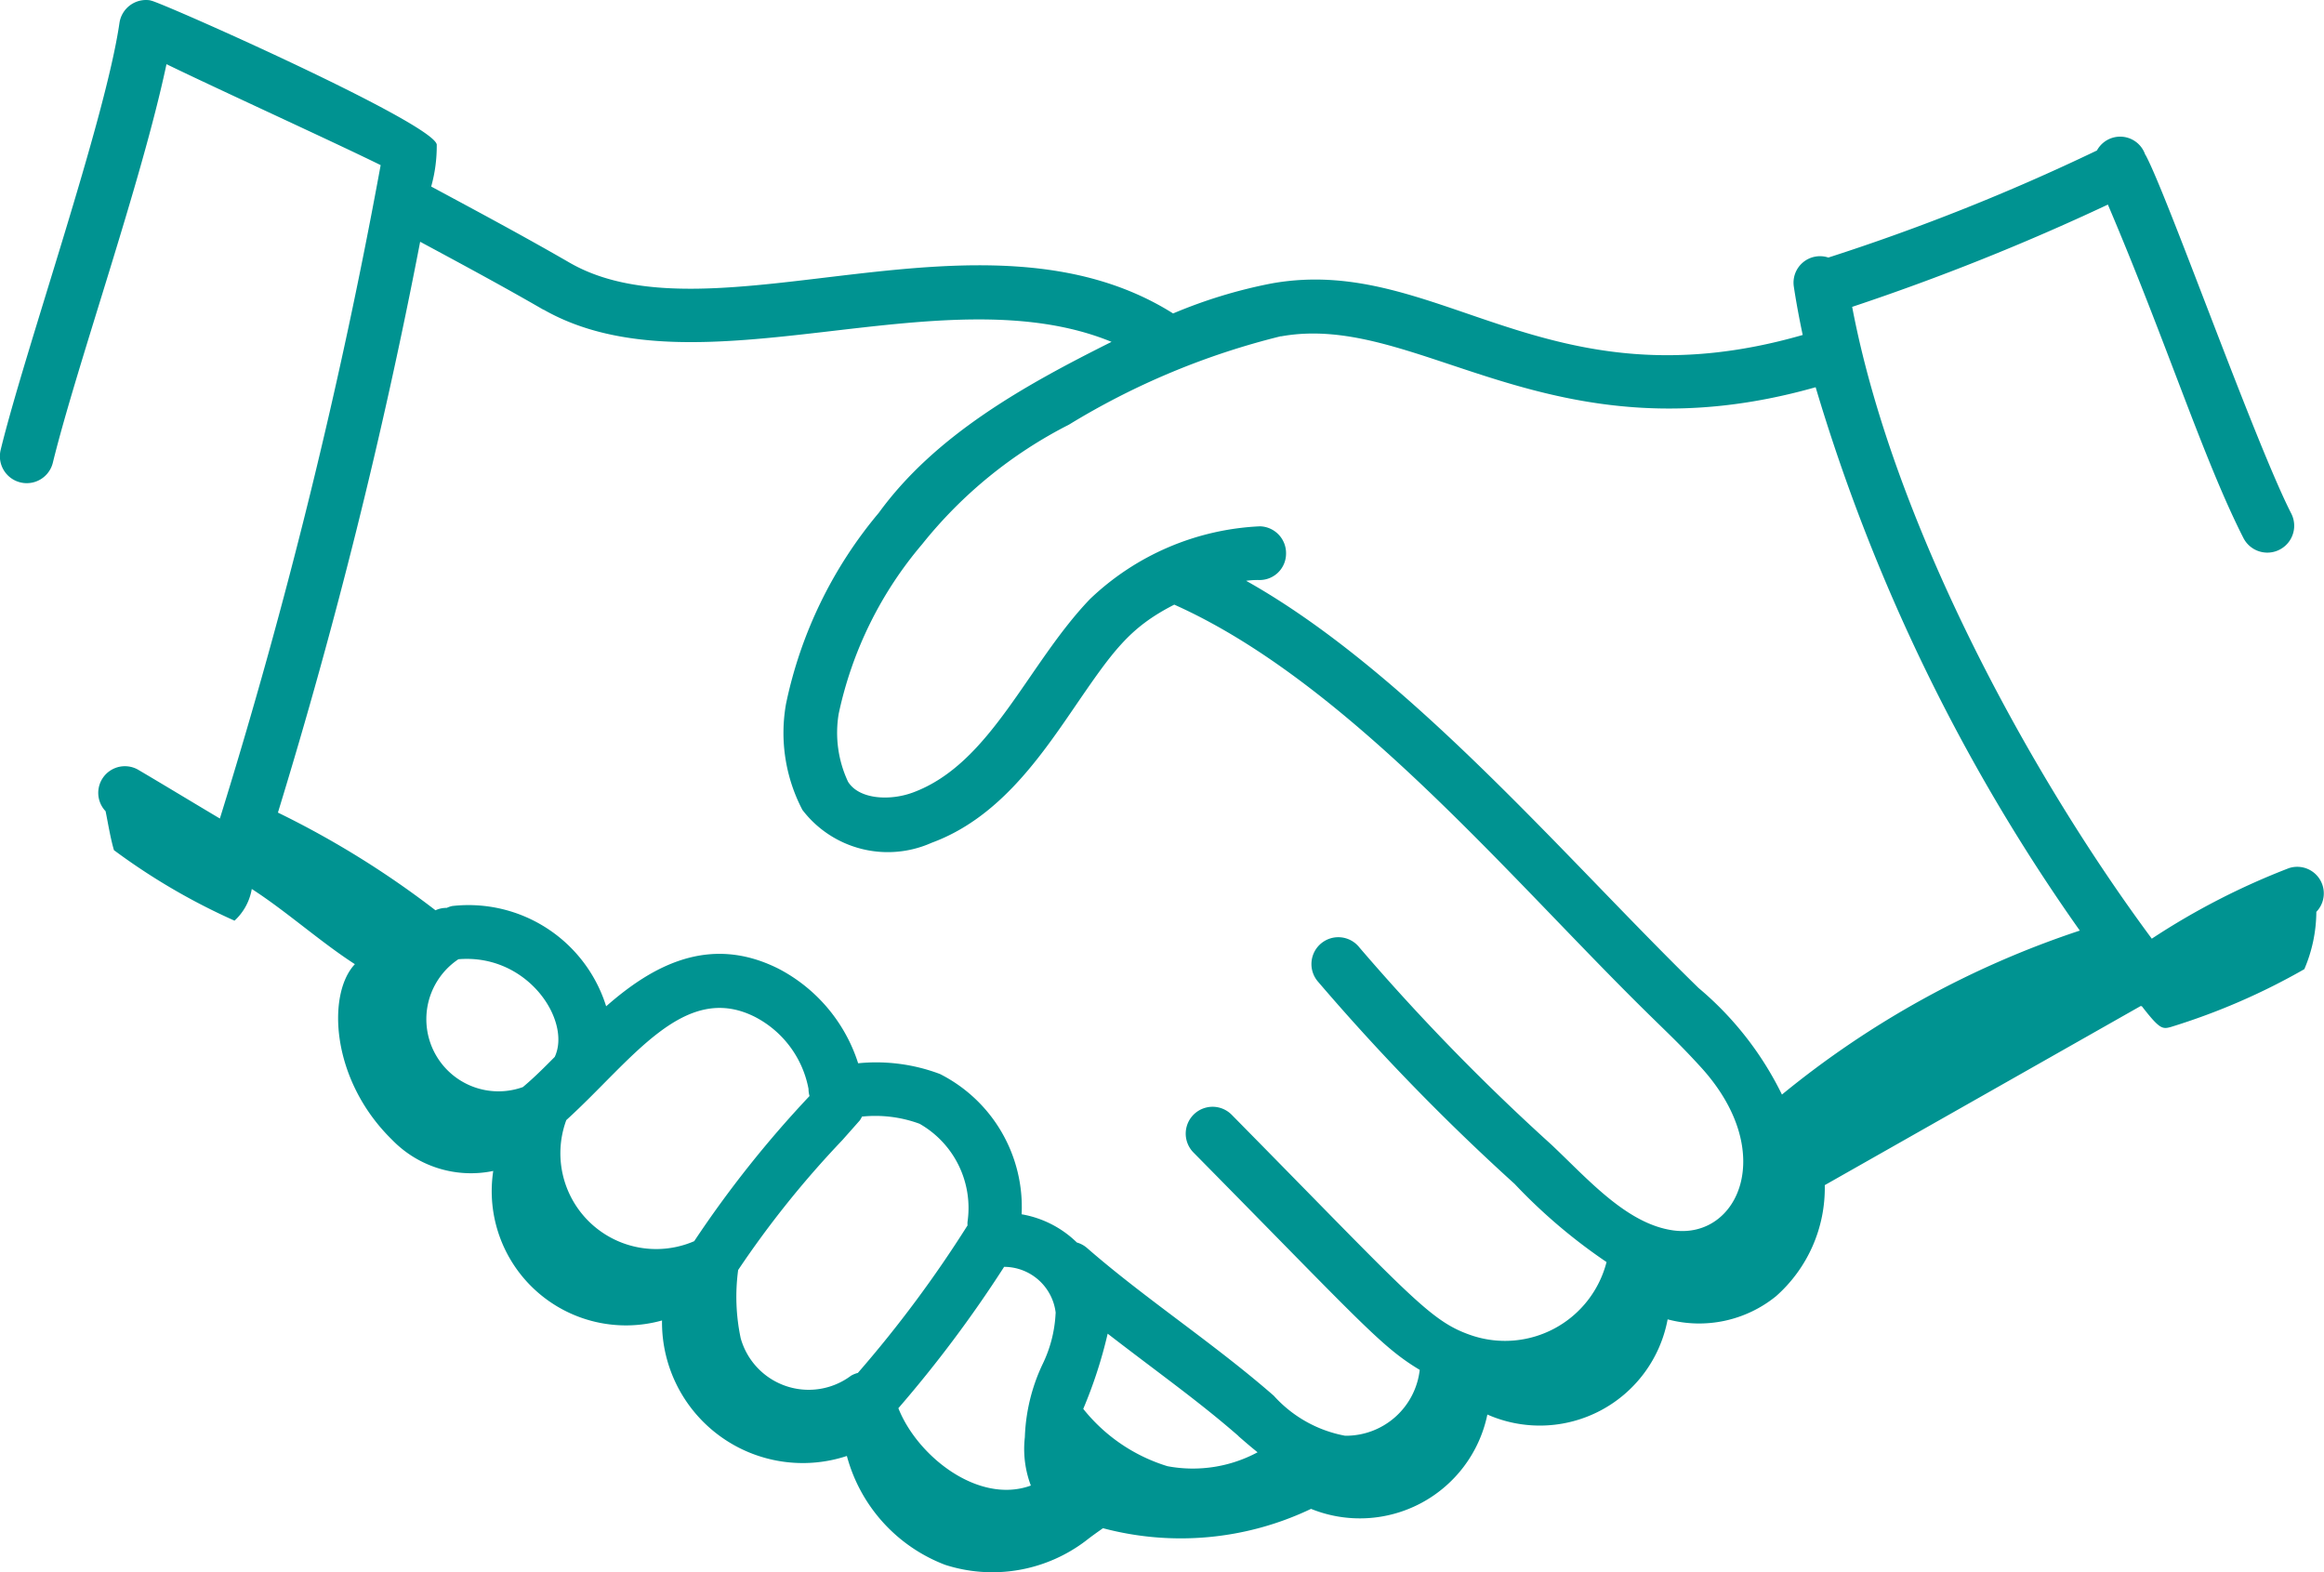 <svg xmlns="http://www.w3.org/2000/svg" width="64.898" height="43.905" viewBox="0 0 64.898 43.905"><path id="Caminho_242" data-name="Caminho 242" d="M65.491,38.107a20.027,20.027,0,0,0-3.851,1.978c-3.563-4.806-7.254-11.765-8.367-17.643a65.36,65.36,0,0,0,7.141-2.856c1.641,3.852,2.671,7.121,3.784,9.309a.75.75,0,1,0,1.337-.681c-1.02-2-3.459-8.883-4.066-10.008,0-.006-.009-.009-.013-.015a.738.738,0,0,0-1.348-.116,59.214,59.214,0,0,1-7.5,2.99.739.739,0,0,0-.963.819c.067.442.151.89.247,1.343-7.188,2.07-10.17-2.28-14.839-1.438a13.8,13.8,0,0,0-2.743.837c-5.3-3.338-12.823.88-16.836-1.408-1.262-.73-2.567-1.429-3.882-2.136a4.161,4.161,0,0,0,.155-1.177c-.147-.626-7.824-4.027-7.986-4.016-.008,0-.014-.007-.022-.008a.75.75,0,0,0-.852.633c-.4,2.745-2.64,9.142-3.318,11.924a.75.75,0,0,0,1.458.354C3.7,24.056,5.493,19,6.2,15.665c1.45.705,4.705,2.189,5.981,2.819A156.388,156.388,0,0,1,7.691,36.73c-.725-.431-1.637-.983-2.266-1.353A.744.744,0,0,0,4.5,36.526c.074.368.136.756.233,1.087A17.824,17.824,0,0,0,8.1,39.582a1.556,1.556,0,0,0,.482-.885c.961.619,1.919,1.481,2.879,2.1-.781.826-.681,3.226,1.041,4.906a3.063,3.063,0,0,0,2.823.868,3.749,3.749,0,0,0,4.713,4.175A3.931,3.931,0,0,0,25.2,54.53a4.5,4.5,0,0,0,2.747,3.041,4.311,4.311,0,0,0,3.945-.688c.159-.125.309-.229.46-.336a8.447,8.447,0,0,0,5.81-.54,3.635,3.635,0,0,0,4.924-2.634,3.631,3.631,0,0,0,5.034-2.658,3.407,3.407,0,0,0,3.029-.648,4.034,4.034,0,0,0,1.359-3.1l8.819-5c.013,0,.026,0,.039.009.5.646.573.639.812.573A18.357,18.357,0,0,0,65.9,40.936a4.123,4.123,0,0,0,.335-1.6.742.742,0,0,0-.745-1.227ZM36.136,53.977c.158.138.338.294.533.45a3.82,3.82,0,0,1-2.518.388,4.809,4.809,0,0,1-2.35-1.6,12.889,12.889,0,0,0,.682-2.1c1.481,1.143,2.542,1.889,3.652,2.857ZM31.029,50.54a3.635,3.635,0,0,1-.368,1.436,5.164,5.164,0,0,0-.491,2.031,2.883,2.883,0,0,0,.168,1.349c-1.465.534-3.171-.82-3.7-2.16a34.708,34.708,0,0,0,2.953-3.947H29.6a1.453,1.453,0,0,1,1.432,1.29Zm-2.454-2.457a33.446,33.446,0,0,1-3.068,4.128.726.726,0,0,0-.193.079,1.972,1.972,0,0,1-3.079-1.048,5.585,5.585,0,0,1-.071-1.905,27.255,27.255,0,0,1,2.906-3.623l.49-.553a.71.71,0,0,0,.062-.108,3.592,3.592,0,0,1,1.607.2,2.705,2.705,0,0,1,1.34,2.742.705.705,0,0,0,0,.09Zm-7.638.449a2.675,2.675,0,0,1-3.572-3.381c1.842-1.675,3.285-3.879,5.264-2.884a2.856,2.856,0,0,1,1.5,2.012.726.726,0,0,0,.028.2A30.613,30.613,0,0,0,20.937,48.532Zm-3.9-5.141c-.307.312-.6.6-.885.838a2.014,2.014,0,0,1-1.8-3.57c1.935-.163,3.167,1.721,2.688,2.732Zm20.29-20.126c3.854-.695,7.488,3.529,14.926,1.421A51.908,51.908,0,0,0,59.63,39.859a26.044,26.044,0,0,0-8.318,4.579,9.1,9.1,0,0,0-2.327-2.975c-3.722-3.629-8.1-8.83-12.636-11.372a2.474,2.474,0,0,1,.343-.022.737.737,0,0,0,.772-.727.749.749,0,0,0-.727-.772,7.356,7.356,0,0,0-4.75,2.033c-1.754,1.831-2.761,4.594-4.942,5.4-.648.24-1.506.192-1.812-.3a3.217,3.217,0,0,1-.261-1.9,10.762,10.762,0,0,1,2.33-4.733,12.488,12.488,0,0,1,4.1-3.339,20.932,20.932,0,0,1,5.918-2.469ZM16.73,22.519c4.305,2.453,11.067-1.066,15.861.9-2.41,1.205-4.909,2.587-6.5,4.775A12.15,12.15,0,0,0,23.5,33.531a4.638,4.638,0,0,0,.459,2.959,3,3,0,0,0,3.608.917c1.819-.669,2.96-2.279,3.958-3.74,1.1-1.607,1.551-2.263,2.818-2.91,4.673,2.09,9.027,7.222,12.768,10.964.957.957,1.251,1.2,1.939,1.954,2.153,2.364,1.04,4.8-.764,4.557-1.307-.174-2.4-1.444-3.417-2.4a60.64,60.64,0,0,1-5.355-5.5.75.75,0,1,0-1.156.955,61.924,61.924,0,0,0,5.488,5.645,15.378,15.378,0,0,0,2.568,2.183,2.927,2.927,0,0,1-3.776,2.046c-1.169-.4-1.676-1.071-6.7-6.167a.75.75,0,0,0-1.068,1.053c4.718,4.783,5.244,5.426,6.327,6.079a2.074,2.074,0,0,1-2.084,1.839,3.553,3.553,0,0,1-1.992-1.118c-1.688-1.473-3.588-2.706-5.217-4.127a.739.739,0,0,0-.281-.151,2.917,2.917,0,0,0-1.543-.788A4.16,4.16,0,0,0,27.8,43.864a5.044,5.044,0,0,0-2.285-.3A4.53,4.53,0,0,0,23.3,40.928c-1.936-.977-3.533-.088-4.822,1.045a4.026,4.026,0,0,0-4.3-2.8.718.718,0,0,0-.151.052.725.725,0,0,0-.315.067,25.587,25.587,0,0,0-4.4-2.728,153.436,153.436,0,0,0,3.972-15.94c1.152.62,2.305,1.24,3.436,1.894Z" transform="translate(-1.551 -13.873)" fill="#009391"></path></svg>